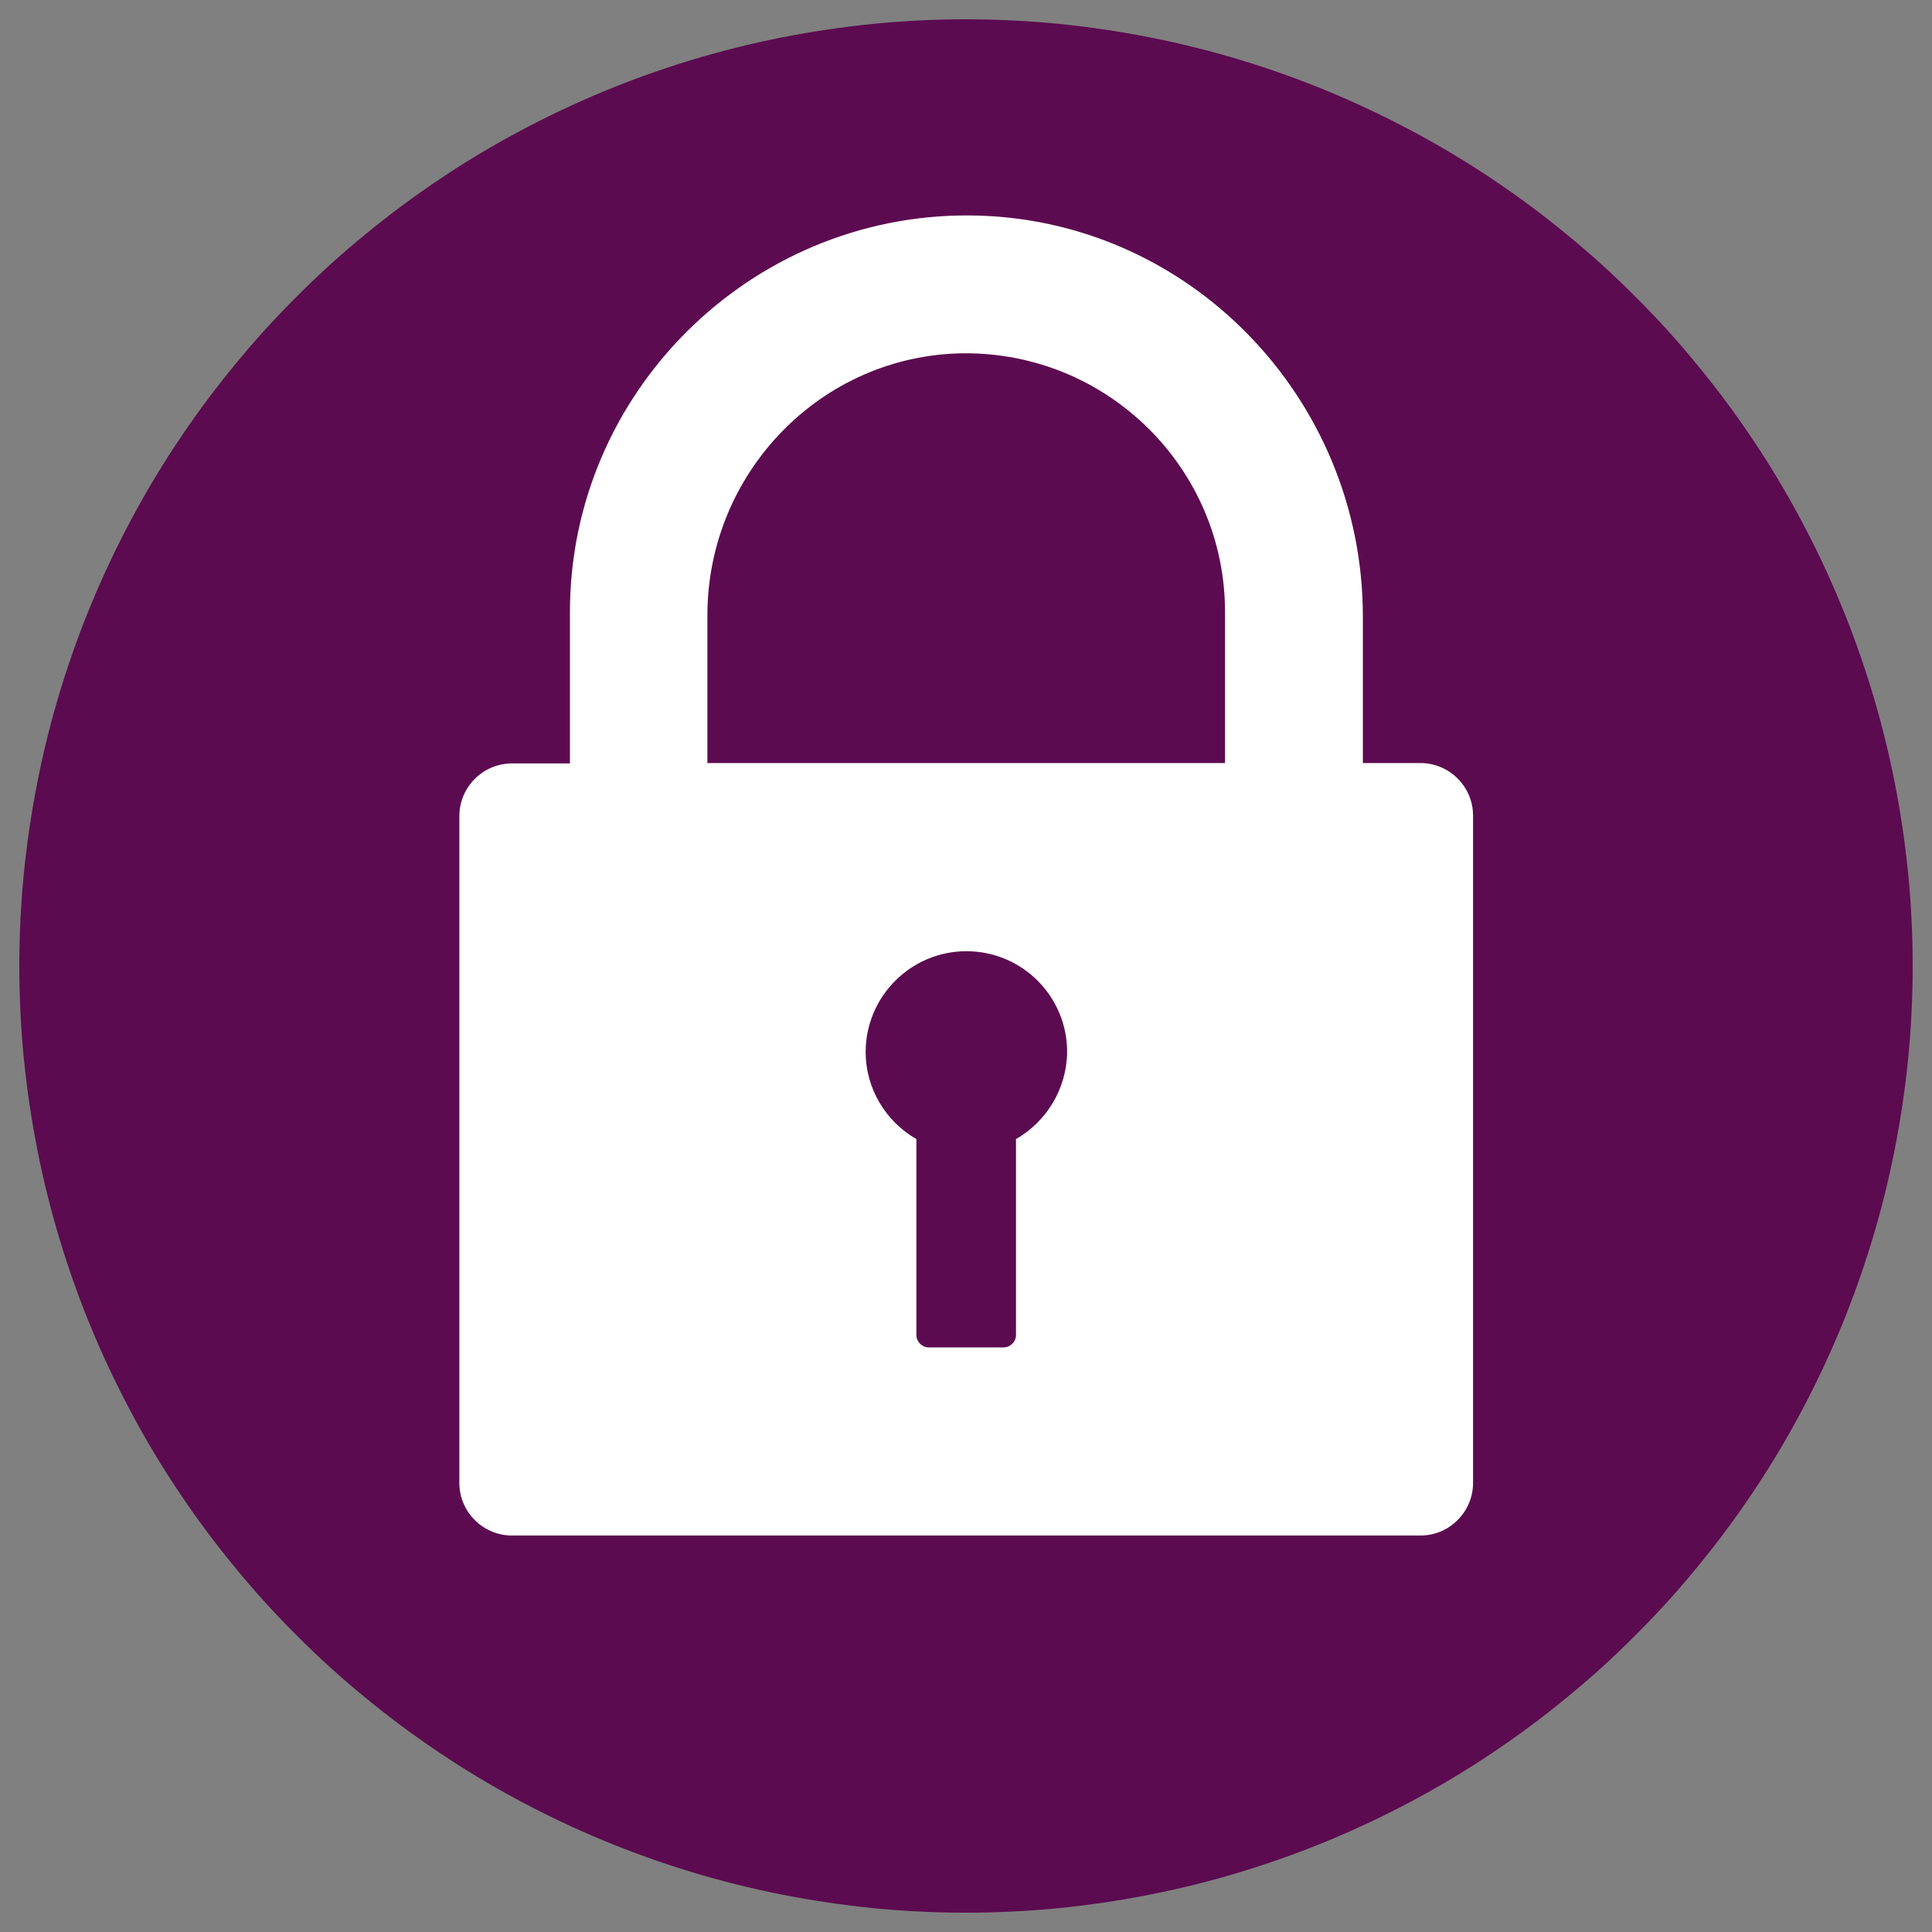 <?xml version="1.0" encoding="UTF-8"?> <svg xmlns="http://www.w3.org/2000/svg" xmlns:xlink="http://www.w3.org/1999/xlink" width="100" zoomAndPan="magnify" viewBox="0 0 75 75" height="100" preserveAspectRatio="xMidYMid meet" version="1.0"><rect x="0" y="0" width="75" height="75" fill="#808080" stroke="none"/><defs><clipPath id="fe4da10eea"><path d="M 0.75 0.75 L 74.25 0.75 L 74.25 74.25 L 0.75 74.25 Z M 0.75 0.75 " clip-rule="nonzero"></path></clipPath></defs><g clip-path="url(#fe4da10eea)"><path fill="#5c0b50" d="M 74.25 37.5 C 74.25 38.703 74.191 39.906 74.074 41.102 C 73.953 42.301 73.777 43.488 73.543 44.668 C 73.309 45.852 73.016 47.016 72.668 48.168 C 72.316 49.32 71.914 50.453 71.453 51.562 C 70.992 52.676 70.477 53.762 69.91 54.824 C 69.344 55.887 68.727 56.918 68.055 57.918 C 67.387 58.918 66.672 59.883 65.906 60.812 C 65.145 61.746 64.336 62.637 63.484 63.484 C 62.637 64.336 61.746 65.145 60.812 65.906 C 59.883 66.672 58.918 67.387 57.918 68.055 C 56.918 68.727 55.887 69.344 54.824 69.91 C 53.762 70.477 52.676 70.992 51.562 71.453 C 50.453 71.914 49.32 72.316 48.168 72.668 C 47.016 73.016 45.852 73.309 44.668 73.543 C 43.488 73.777 42.301 73.953 41.102 74.074 C 39.906 74.191 38.703 74.25 37.5 74.25 C 36.297 74.25 35.094 74.191 33.898 74.074 C 32.699 73.953 31.512 73.777 30.332 73.543 C 29.148 73.309 27.984 73.016 26.832 72.668 C 25.68 72.316 24.547 71.914 23.438 71.453 C 22.324 70.992 21.238 70.477 20.176 69.91 C 19.113 69.344 18.082 68.727 17.082 68.055 C 16.082 67.387 15.117 66.672 14.188 65.906 C 13.254 65.145 12.363 64.336 11.516 63.484 C 10.664 62.637 9.855 61.746 9.094 60.812 C 8.328 59.883 7.613 58.918 6.945 57.918 C 6.273 56.918 5.656 55.887 5.09 54.824 C 4.523 53.762 4.008 52.676 3.547 51.562 C 3.086 50.453 2.684 49.32 2.332 48.168 C 1.984 47.016 1.691 45.852 1.457 44.668 C 1.223 43.488 1.047 42.301 0.926 41.102 C 0.809 39.906 0.75 38.703 0.75 37.5 C 0.75 36.297 0.809 35.094 0.926 33.898 C 1.047 32.699 1.223 31.512 1.457 30.332 C 1.691 29.148 1.984 27.984 2.332 26.832 C 2.684 25.68 3.086 24.547 3.547 23.438 C 4.008 22.324 4.523 21.238 5.09 20.176 C 5.656 19.113 6.273 18.082 6.945 17.082 C 7.613 16.082 8.328 15.117 9.094 14.188 C 9.855 13.254 10.664 12.363 11.516 11.516 C 12.363 10.664 13.254 9.855 14.188 9.094 C 15.117 8.328 16.082 7.613 17.082 6.945 C 18.082 6.273 19.113 5.656 20.176 5.09 C 21.238 4.523 22.324 4.008 23.438 3.547 C 24.547 3.086 25.68 2.684 26.832 2.332 C 27.984 1.984 29.148 1.691 30.332 1.457 C 31.512 1.223 32.699 1.047 33.898 0.926 C 35.094 0.809 36.297 0.75 37.5 0.75 C 38.703 0.75 39.906 0.809 41.102 0.926 C 42.301 1.047 43.488 1.223 44.668 1.457 C 45.852 1.691 47.016 1.984 48.168 2.332 C 49.32 2.684 50.453 3.086 51.562 3.547 C 52.676 4.008 53.762 4.523 54.824 5.09 C 55.887 5.656 56.918 6.273 57.918 6.945 C 58.918 7.613 59.883 8.328 60.812 9.094 C 61.746 9.855 62.637 10.664 63.484 11.516 C 64.336 12.363 65.145 13.254 65.906 14.188 C 66.672 15.117 67.387 16.082 68.055 17.082 C 68.727 18.082 69.344 19.113 69.91 20.176 C 70.477 21.238 70.992 22.324 71.453 23.438 C 71.914 24.547 72.316 25.68 72.668 26.832 C 73.016 27.984 73.309 29.148 73.543 30.332 C 73.777 31.512 73.953 32.699 74.074 33.898 C 74.191 35.094 74.25 36.297 74.25 37.5 Z M 74.25 37.5 " fill-opacity="1" fill-rule="nonzero"></path></g><path fill="#ffffff" d="M 55.141 29.621 L 52.906 29.621 L 52.906 23.902 C 52.891 15.422 46.098 8.41 37.617 8.363 C 29.105 8.32 22.125 15.258 22.125 23.754 L 22.125 29.637 L 19.875 29.637 C 18.742 29.637 17.832 30.562 17.832 31.68 L 17.832 57.566 C 17.832 58.699 18.758 59.609 19.875 59.609 L 55.141 59.609 C 56.273 59.609 57.184 58.684 57.184 57.566 L 57.184 31.664 C 57.184 30.531 56.258 29.621 55.141 29.621 Z M 39.441 44.219 L 39.441 51.832 C 39.441 52.082 39.219 52.305 38.969 52.305 L 36.043 52.305 C 35.793 52.305 35.574 52.082 35.574 51.832 L 35.574 44.219 C 34.398 43.543 33.605 42.277 33.605 40.836 C 33.605 38.691 35.355 36.926 37.516 36.926 C 39.676 36.926 41.426 38.676 41.426 40.836 C 41.41 42.277 40.617 43.543 39.441 44.219 Z M 47.555 29.621 L 27.461 29.621 L 27.461 23.887 C 27.461 18.348 31.883 13.773 37.41 13.715 C 42.996 13.672 47.555 18.184 47.555 23.754 Z M 47.555 29.621 " fill-opacity="1" fill-rule="nonzero"></path></svg> 